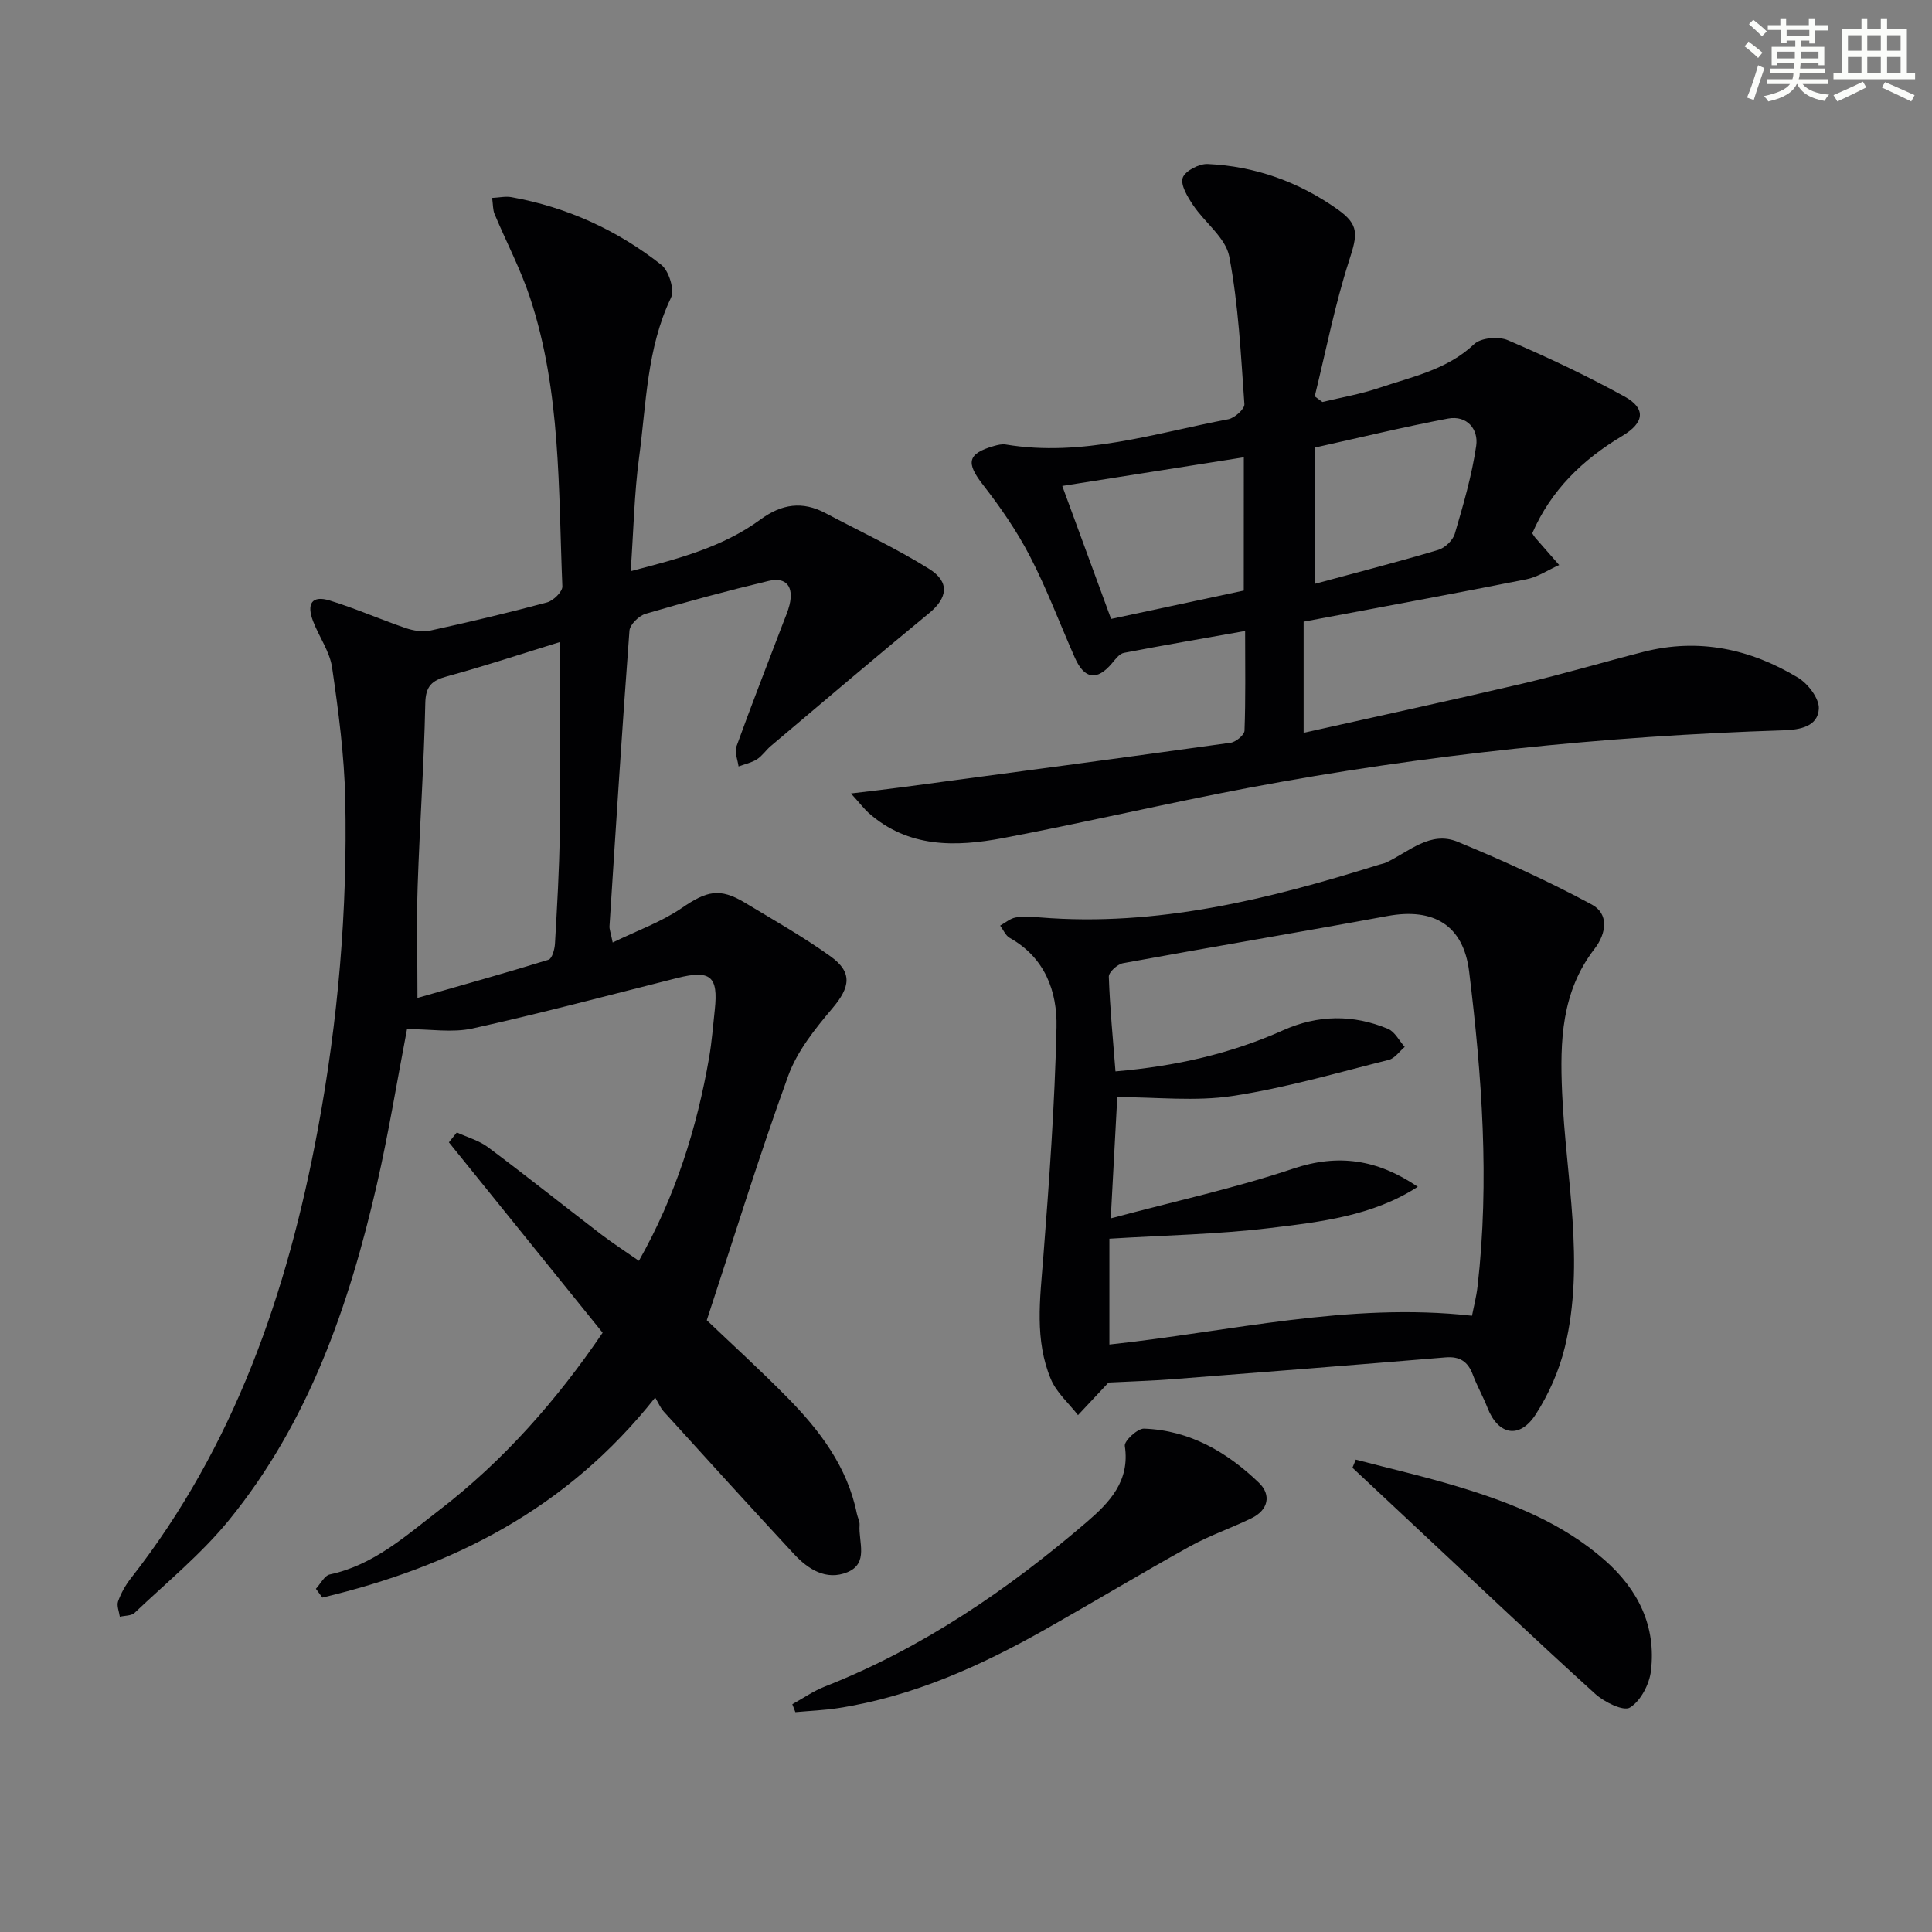 <svg enable-background="new 0 0 400 400" viewBox="0 0 400 400" xmlns="http://www.w3.org/2000/svg"><rect x="0" y="0" width="400" height="400" fill="#808080" stroke="none"/><g fill="#010103"><path d="m84.27 213.06c-2.11 10.99-3.83 21.63-6.23 32.12-5.77 25.12-14.11 49.26-30.64 69.55-5.73 7.03-12.91 12.9-19.53 19.19-.67.64-2.03.56-3.06.81-.15-1.07-.68-2.28-.36-3.19.6-1.68 1.52-3.33 2.62-4.74 21.48-27.4 32.45-59.22 38.72-92.91 4.21-22.6 6.18-45.47 5.69-68.46-.2-9.09-1.41-18.2-2.72-27.21-.48-3.31-2.69-6.35-3.93-9.58-1.43-3.71-.2-5.42 3.41-4.32 5.32 1.63 10.44 3.9 15.71 5.7 1.6.55 3.53.88 5.14.53 8.1-1.77 16.17-3.68 24.17-5.83 1.31-.35 3.22-2.23 3.17-3.33-.83-20.05-.27-40.3-6.67-59.69-1.96-5.95-4.93-11.57-7.36-17.37-.37-.87-.31-1.92-.51-3.35 1.47-.07 2.77-.38 3.99-.16 11.51 2.07 21.9 6.82 31.03 14 1.58 1.24 2.8 5.19 2 6.85-5.02 10.5-5.09 21.9-6.59 33.01-1.01 7.53-1.15 15.17-1.74 23.57 9.78-2.54 19.03-4.94 26.89-10.71 4.39-3.22 8.67-3.83 13.43-1.31 7.17 3.8 14.55 7.24 21.42 11.52 4.41 2.74 3.86 6.06.05 9.19-11.02 9.06-21.88 18.31-32.78 27.51-1.02.86-1.78 2.06-2.88 2.76-1.13.71-2.52 1-3.8 1.47-.18-1.38-.87-2.94-.45-4.1 3.1-8.57 6.42-17.07 9.67-25.59.47-1.24 1.02-2.47 1.33-3.75.92-3.79-.67-5.84-4.32-4.97-8.55 2.04-17.05 4.33-25.48 6.81-1.38.41-3.24 2.22-3.34 3.5-1.53 20.38-2.82 40.79-4.13 61.19-.04.62.24 1.26.66 3.37 5.08-2.48 10.07-4.25 14.28-7.13 5.13-3.52 7.84-4.28 13.07-1.13 5.97 3.6 12.06 7.05 17.72 11.1 4.67 3.34 4.11 6.42.4 10.8-3.57 4.22-7.27 8.84-9.12 13.93-6 16.5-11.17 33.31-16.87 50.63 4.92 4.7 10.95 10.18 16.66 15.98 6.72 6.82 12.44 14.34 14.41 24.05.16.81.63 1.61.57 2.39-.27 3.43 1.97 7.91-2.56 9.76-4.35 1.77-8.11-.62-11.04-3.79-9.06-9.76-18-19.63-26.96-29.49-.66-.72-1.04-1.69-1.76-2.89-18.36 23.2-42.1 35.02-68.91 41.41-.45-.61-.89-1.21-1.34-1.82.96-1.02 1.77-2.73 2.89-2.97 9.02-1.93 15.62-7.91 22.56-13.24 13.45-10.33 24.49-22.92 33.92-36.8-10.71-13.26-21.27-26.34-31.83-39.42.55-.68 1.1-1.37 1.64-2.05 2.17 1 4.6 1.67 6.47 3.07 7.87 5.88 15.54 12 23.34 17.98 2.47 1.89 5.09 3.58 7.89 5.53 7.6-13.45 12-27.46 14.54-42.11.56-3.26.81-6.58 1.17-9.88.75-6.94-.91-8.29-7.76-6.57-14.13 3.56-28.22 7.31-42.43 10.46-4.18.91-8.78.12-13.53.12zm31.65-80.13c-7.86 2.42-15.54 4.97-23.33 7.09-3.19.87-4.47 2.02-4.54 5.62-.26 12.62-1.16 25.23-1.58 37.85-.24 7.25-.04 14.52-.04 23.12 8.89-2.55 18.05-5.1 27.14-7.91.73-.23 1.26-2.14 1.33-3.3.43-7.63.9-15.28.99-22.92.15-13.1.03-26.21.03-39.55z"/><path d="m176.18 164.28c4.47-.54 7.52-.88 10.55-1.29 22.68-3.03 45.37-6.05 68.04-9.21 1.1-.15 2.85-1.6 2.89-2.49.25-6.61.13-13.24.13-20.65-8.83 1.57-16.98 2.96-25.1 4.53-.93.18-1.76 1.31-2.46 2.15-3.11 3.69-5.72 3.33-7.71-1.19-3.09-6.99-5.77-14.19-9.28-20.96-2.71-5.23-6.12-10.17-9.75-14.83-3.51-4.51-3.23-6.42 2.29-8 .78-.22 1.66-.44 2.44-.31 15.85 2.64 30.86-2.34 46.08-5.23 1.32-.25 3.41-2.12 3.34-3.12-.73-10.23-1.22-20.55-3.14-30.59-.74-3.87-5.06-6.99-7.49-10.63-1.13-1.7-2.64-4.15-2.14-5.65.47-1.41 3.39-2.93 5.16-2.85 9.84.45 18.87 3.69 26.91 9.39 4.56 3.23 4.1 5.26 2.39 10.57-2.97 9.19-4.81 18.74-7.13 28.14.53.39 1.06.78 1.59 1.17 3.92-.95 7.93-1.63 11.74-2.92 6.84-2.32 14.05-3.74 19.68-9.06 1.4-1.33 5.05-1.64 6.98-.81 8.2 3.51 16.31 7.34 24.12 11.64 4.51 2.48 4.18 5.42-.43 8.17-8.23 4.91-14.8 11.27-18.64 20.16.22.34.37.63.59.88 1.65 1.9 3.32 3.8 4.98 5.69-2.27 1.01-4.44 2.49-6.81 2.96-15.1 3-30.25 5.78-46.1 8.77v23.01c15-3.36 30.2-6.64 45.34-10.19 8.4-1.97 16.67-4.43 25.03-6.57 11.43-2.92 22.13-.61 32 5.35 2.08 1.25 4.43 4.35 4.3 6.45-.22 3.65-3.86 4.33-7.27 4.44-37.26 1.19-74.26 5.01-110.9 11.93-16.95 3.2-33.75 7.17-50.7 10.38-9.81 1.86-19.63 2.08-27.86-5.2-.94-.85-1.72-1.9-3.66-4.03zm81.34-69.6c-12.76 2.01-25.17 3.97-37.59 5.93 3.45 9.38 6.74 18.34 10.11 27.53 9.11-1.95 18.25-3.9 27.47-5.87.01-9.21.01-18.26.01-27.59zm14.69 26.2c9.06-2.45 17.36-4.58 25.56-7.03 1.39-.41 3.03-1.98 3.43-3.34 1.76-5.99 3.53-12.04 4.43-18.2.51-3.46-1.93-6.38-5.84-5.65-9.25 1.75-18.42 3.98-27.58 6.01z"/><path d="m229.51 286.24c-2.49 2.66-4.41 4.7-6.32 6.75-1.91-2.47-4.46-4.67-5.62-7.45-3.39-8.08-2.25-16.56-1.58-25.05 1.24-15.91 2.39-31.84 2.75-47.78.17-7.43-2.38-14.45-9.69-18.53-.86-.48-1.33-1.68-1.98-2.54 1.06-.58 2.07-1.48 3.2-1.68 1.61-.28 3.33-.15 4.98-.02 24.32 1.99 47.42-3.76 70.31-10.93.48-.15.99-.22 1.43-.43 4.72-2.22 9.15-6.62 14.78-4.3 9.46 3.9 18.81 8.16 27.8 13 3.53 1.9 3.08 5.9.55 9.18-6.85 8.9-7.17 19.01-6.7 29.8.76 17.51 4.79 35.09.58 52.59-1.18 4.89-3.33 9.78-6.06 14.01-3.35 5.17-7.77 4.25-9.98-1.41-.9-2.31-2.15-4.49-3.02-6.81-1.01-2.72-2.68-3.86-5.66-3.61-18.71 1.56-37.43 3.04-56.15 4.49-4.78.37-9.58.51-13.62.72zm64.03-40.53c-9.32 6.04-20.11 7.28-30.69 8.55-10.92 1.31-21.98 1.5-33.16 2.2v21.91c25.04-2.68 49.55-8.82 75.07-5.96.31-1.62.9-3.85 1.16-6.13 2.49-21.79.9-43.5-1.75-65.13-1.17-9.56-7.32-13.26-16.89-11.5-18.24 3.36-36.53 6.42-54.77 9.77-1.16.21-2.97 1.86-2.94 2.79.22 6.41.85 12.82 1.38 19.61 12.5-1.07 23.87-3.67 34.7-8.51 7.19-3.22 14.5-3.32 21.72-.3 1.43.6 2.32 2.46 3.46 3.74-1.09.92-2.05 2.37-3.29 2.68-10.75 2.69-21.45 5.83-32.37 7.48-7.73 1.17-15.77.23-23.85.23-.4 7.41-.83 15.45-1.35 25.11 13.28-3.55 25.74-6.26 37.76-10.29 9.34-3.14 17.46-1.92 25.81 3.75z"/><path d="m164.04 352.84c2.22-1.22 4.33-2.71 6.67-3.63 20.24-7.97 37.91-20.04 54.29-34.09 4.67-4.01 9-8.47 7.88-15.76-.16-1.02 2.63-3.63 3.98-3.58 9.43.34 17.19 4.85 23.79 11.21 2.6 2.5 1.96 5.64-1.54 7.34-4.18 2.04-8.63 3.55-12.69 5.79-10.03 5.56-19.85 11.48-29.83 17.13-13.52 7.65-27.56 14-43.08 16.4-2.92.45-5.89.56-8.84.83-.21-.54-.42-1.09-.63-1.64z"/><path d="m280.7 302.2c7.17 1.88 14.4 3.53 21.48 5.69 10.85 3.31 21.35 7.47 30.05 15.11 6.93 6.09 10.69 13.68 9.58 22.95-.33 2.77-2.13 6.22-4.35 7.58-1.35.83-5.32-1.13-7.2-2.84-12.45-11.29-24.65-22.86-36.93-34.34-4.44-4.15-8.88-8.31-13.32-12.47.23-.56.46-1.12.69-1.68z"/></g><path d="m361.2 9.6.8-1c.9.7 1.9 1.4 2.9 2.3l-.9 1.1c-1-1-2-1.8-2.8-2.4zm.5 10.6c.9-2.1 1.6-4.3 2.3-6.7.4.2.8.4 1.3.6-.7 2.1-1.5 4.3-2.2 6.6zm.4-15.2.9-.9c1 .8 2 1.6 2.8 2.4l-1 1c-.9-.9-1.8-1.7-2.7-2.5zm12.5-1.2h1.2v1.4h2.7v1.1h-2.7v2.7h-1.2v-.6h-1.8v1.3h4.9v3.8h-1.2v-.5h-3.7c0 .4-.1.9-.1 1.2h5.1v1h-5.2c0 .5-.1.9-.2 1.2h6v1h-5.2c1.1 1.3 2.9 2 5.5 2.2-.4.4-.7.8-.9 1.3-2.9-.5-4.8-1.6-5.7-3.5h-.1c-.8 1.7-2.7 2.9-5.9 3.6-.2-.4-.6-.8-.9-1.1 2.8-.6 4.6-1.4 5.4-2.5h-4.8v-1h5.3c.1-.3.2-.7.2-1.2h-4.9v-1h5c0-.4 0-.8.1-1.2h-3.5v.5h-1.2v-3.8h4.9v-1.3h-1.8v.5h-1.2v-2.7h-2.7v-1h2.6v-1.4h1.2v1.4h4.7v-1.4zm-6.6 8.3h3.6c0-.4 0-.9 0-1.4h-3.6zm1.9-4.6h4.7v-1.3h-4.7zm6.6 3.2h-3.7v1.4h3.7z" fill="#fbfcfa"/><path d="m385.3 3.8h1.3v2.2h2.8v-2.2h1.3v2.2h4.1v9.1h1.7v1.3h-16.9v-1.3h1.7v-9.1h4.1v-2.2zm.4 13.1.7 1.2c-1.8.9-3.8 1.9-6 2.9-.2-.4-.5-.8-.8-1.3 2.3-1 4.3-1.9 6.1-2.8zm-3.1-6.4h2.8v-3.2h-2.8zm0 4.6h2.8v-3.3h-2.8zm4-4.6h2.8v-3.2h-2.8zm0 4.6h2.8v-3.3h-2.8zm3.7 1.9c2.1.9 4.1 1.8 6.1 2.7l-.7 1.3c-2.2-1.1-4.2-2-6.1-2.9zm3.2-9.7h-2.8v3.2h2.8zm-2.8 7.8h2.8v-3.3h-2.8z" fill="#fbfcfa"/></svg>